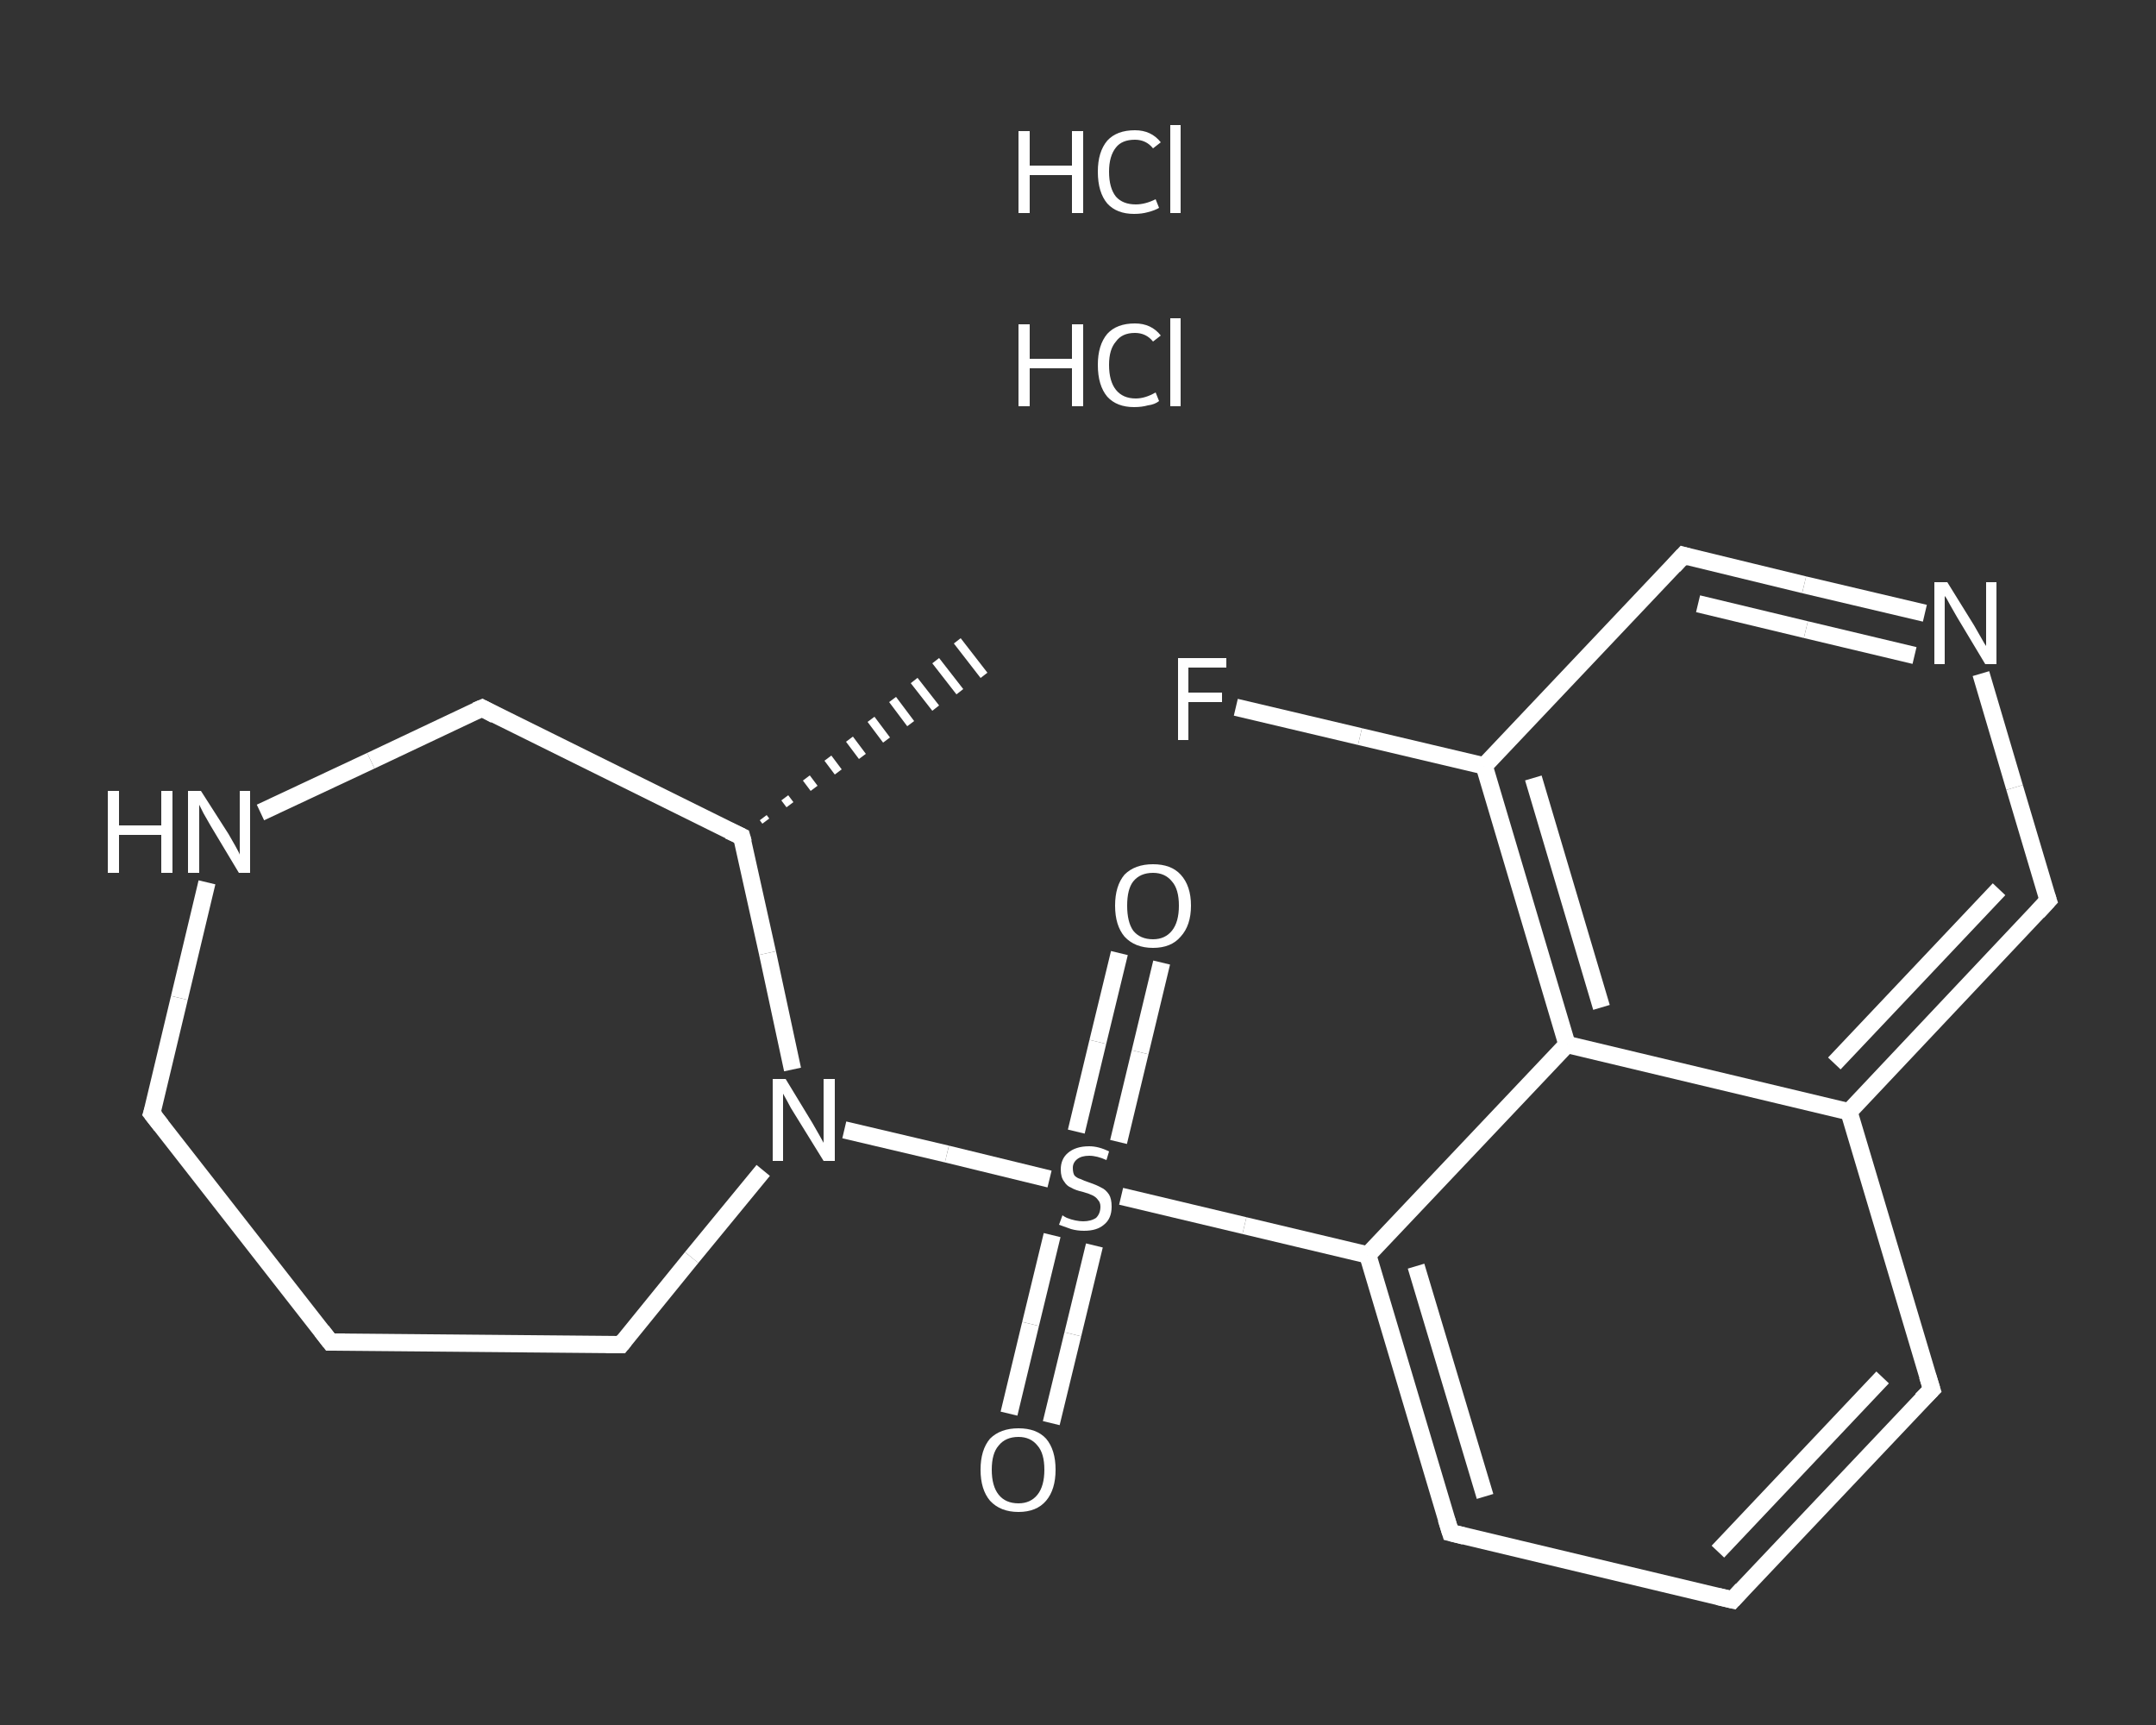 <?xml version='1.0' encoding='iso-8859-1'?>
<svg version='1.1' baseProfile='full'
              xmlns='http://www.w3.org/2000/svg'
                      xmlns:rdkit='http://www.rdkit.org/xml'
                      xmlns:xlink='http://www.w3.org/1999/xlink'
                  xml:space='preserve'
width='250px' height='200px' viewBox='0 0 250 200'>
<rect x="0" y="0" width="250" height="200" fill="#333333" stroke="none"/>
<!-- END OF HEADER -->
<rect style='opacity:1.0;fill:transparent;stroke:none' width='250.0' height='200.0' x='0.0' y='0.0'> </rect>
<path class='bond-0 atom-1 atom-0' d='M 88.5,94.8 L 88.8,95.2' style='fill:none;fill-rule:evenodd;stroke:#FFFFFF;stroke-width:1.0px;stroke-linecap:butt;stroke-linejoin:miter;stroke-opacity:1' />
<path class='bond-0 atom-1 atom-0' d='M 91.0,92.5 L 91.6,93.3' style='fill:none;fill-rule:evenodd;stroke:#FFFFFF;stroke-width:1.0px;stroke-linecap:butt;stroke-linejoin:miter;stroke-opacity:1' />
<path class='bond-0 atom-1 atom-0' d='M 93.5,90.2 L 94.4,91.4' style='fill:none;fill-rule:evenodd;stroke:#FFFFFF;stroke-width:1.0px;stroke-linecap:butt;stroke-linejoin:miter;stroke-opacity:1' />
<path class='bond-0 atom-1 atom-0' d='M 96.0,87.9 L 97.2,89.5' style='fill:none;fill-rule:evenodd;stroke:#FFFFFF;stroke-width:1.0px;stroke-linecap:butt;stroke-linejoin:miter;stroke-opacity:1' />
<path class='bond-0 atom-1 atom-0' d='M 98.5,85.7 L 100.0,87.7' style='fill:none;fill-rule:evenodd;stroke:#FFFFFF;stroke-width:1.0px;stroke-linecap:butt;stroke-linejoin:miter;stroke-opacity:1' />
<path class='bond-0 atom-1 atom-0' d='M 101.0,83.4 L 102.8,85.8' style='fill:none;fill-rule:evenodd;stroke:#FFFFFF;stroke-width:1.0px;stroke-linecap:butt;stroke-linejoin:miter;stroke-opacity:1' />
<path class='bond-0 atom-1 atom-0' d='M 103.5,81.1 L 105.6,83.9' style='fill:none;fill-rule:evenodd;stroke:#FFFFFF;stroke-width:1.0px;stroke-linecap:butt;stroke-linejoin:miter;stroke-opacity:1' />
<path class='bond-0 atom-1 atom-0' d='M 106.0,78.9 L 108.5,82.1' style='fill:none;fill-rule:evenodd;stroke:#FFFFFF;stroke-width:1.0px;stroke-linecap:butt;stroke-linejoin:miter;stroke-opacity:1' />
<path class='bond-0 atom-1 atom-0' d='M 108.5,76.6 L 111.3,80.2' style='fill:none;fill-rule:evenodd;stroke:#FFFFFF;stroke-width:1.0px;stroke-linecap:butt;stroke-linejoin:miter;stroke-opacity:1' />
<path class='bond-0 atom-1 atom-0' d='M 111.0,74.3 L 114.1,78.3' style='fill:none;fill-rule:evenodd;stroke:#FFFFFF;stroke-width:1.0px;stroke-linecap:butt;stroke-linejoin:miter;stroke-opacity:1' />
<path class='bond-1 atom-1 atom-2' d='M 86.0,97.0 L 55.9,82.1' style='fill:none;fill-rule:evenodd;stroke:#FFFFFF;stroke-width:2.0px;stroke-linecap:butt;stroke-linejoin:miter;stroke-opacity:1' />
<path class='bond-2 atom-2 atom-3' d='M 55.9,82.1 L 43.0,88.2' style='fill:none;fill-rule:evenodd;stroke:#FFFFFF;stroke-width:2.0px;stroke-linecap:butt;stroke-linejoin:miter;stroke-opacity:1' />
<path class='bond-2 atom-2 atom-3' d='M 43.0,88.2 L 30.2,94.2' style='fill:none;fill-rule:evenodd;stroke:#FFFFFF;stroke-width:2.0px;stroke-linecap:butt;stroke-linejoin:miter;stroke-opacity:1' />
<path class='bond-3 atom-3 atom-4' d='M 24.0,102.3 L 20.8,115.7' style='fill:none;fill-rule:evenodd;stroke:#FFFFFF;stroke-width:2.0px;stroke-linecap:butt;stroke-linejoin:miter;stroke-opacity:1' />
<path class='bond-3 atom-3 atom-4' d='M 20.8,115.7 L 17.6,129.1' style='fill:none;fill-rule:evenodd;stroke:#FFFFFF;stroke-width:2.0px;stroke-linecap:butt;stroke-linejoin:miter;stroke-opacity:1' />
<path class='bond-4 atom-4 atom-5' d='M 17.6,129.1 L 38.3,155.6' style='fill:none;fill-rule:evenodd;stroke:#FFFFFF;stroke-width:2.0px;stroke-linecap:butt;stroke-linejoin:miter;stroke-opacity:1' />
<path class='bond-5 atom-5 atom-6' d='M 38.3,155.6 L 72.0,155.9' style='fill:none;fill-rule:evenodd;stroke:#FFFFFF;stroke-width:2.0px;stroke-linecap:butt;stroke-linejoin:miter;stroke-opacity:1' />
<path class='bond-6 atom-6 atom-7' d='M 72.0,155.9 L 80.2,145.8' style='fill:none;fill-rule:evenodd;stroke:#FFFFFF;stroke-width:2.0px;stroke-linecap:butt;stroke-linejoin:miter;stroke-opacity:1' />
<path class='bond-6 atom-6 atom-7' d='M 80.2,145.8 L 88.5,135.7' style='fill:none;fill-rule:evenodd;stroke:#FFFFFF;stroke-width:2.0px;stroke-linecap:butt;stroke-linejoin:miter;stroke-opacity:1' />
<path class='bond-7 atom-7 atom-8' d='M 97.9,131.0 L 109.8,133.8' style='fill:none;fill-rule:evenodd;stroke:#FFFFFF;stroke-width:2.0px;stroke-linecap:butt;stroke-linejoin:miter;stroke-opacity:1' />
<path class='bond-7 atom-7 atom-8' d='M 109.8,133.8 L 121.7,136.7' style='fill:none;fill-rule:evenodd;stroke:#FFFFFF;stroke-width:2.0px;stroke-linecap:butt;stroke-linejoin:miter;stroke-opacity:1' />
<path class='bond-8 atom-8 atom-9' d='M 122.0,143.2 L 119.5,153.5' style='fill:none;fill-rule:evenodd;stroke:#FFFFFF;stroke-width:2.0px;stroke-linecap:butt;stroke-linejoin:miter;stroke-opacity:1' />
<path class='bond-8 atom-8 atom-9' d='M 119.5,153.5 L 117.0,163.9' style='fill:none;fill-rule:evenodd;stroke:#FFFFFF;stroke-width:2.0px;stroke-linecap:butt;stroke-linejoin:miter;stroke-opacity:1' />
<path class='bond-8 atom-8 atom-9' d='M 126.9,144.4 L 124.4,154.7' style='fill:none;fill-rule:evenodd;stroke:#FFFFFF;stroke-width:2.0px;stroke-linecap:butt;stroke-linejoin:miter;stroke-opacity:1' />
<path class='bond-8 atom-8 atom-9' d='M 124.4,154.7 L 121.9,165.0' style='fill:none;fill-rule:evenodd;stroke:#FFFFFF;stroke-width:2.0px;stroke-linecap:butt;stroke-linejoin:miter;stroke-opacity:1' />
<path class='bond-9 atom-8 atom-10' d='M 129.7,132.4 L 132.2,122.0' style='fill:none;fill-rule:evenodd;stroke:#FFFFFF;stroke-width:2.0px;stroke-linecap:butt;stroke-linejoin:miter;stroke-opacity:1' />
<path class='bond-9 atom-8 atom-10' d='M 132.2,122.0 L 134.7,111.6' style='fill:none;fill-rule:evenodd;stroke:#FFFFFF;stroke-width:2.0px;stroke-linecap:butt;stroke-linejoin:miter;stroke-opacity:1' />
<path class='bond-9 atom-8 atom-10' d='M 124.8,131.2 L 127.3,120.8' style='fill:none;fill-rule:evenodd;stroke:#FFFFFF;stroke-width:2.0px;stroke-linecap:butt;stroke-linejoin:miter;stroke-opacity:1' />
<path class='bond-9 atom-8 atom-10' d='M 127.3,120.8 L 129.8,110.5' style='fill:none;fill-rule:evenodd;stroke:#FFFFFF;stroke-width:2.0px;stroke-linecap:butt;stroke-linejoin:miter;stroke-opacity:1' />
<path class='bond-10 atom-8 atom-11' d='M 130.0,138.7 L 144.3,142.1' style='fill:none;fill-rule:evenodd;stroke:#FFFFFF;stroke-width:2.0px;stroke-linecap:butt;stroke-linejoin:miter;stroke-opacity:1' />
<path class='bond-10 atom-8 atom-11' d='M 144.3,142.1 L 158.6,145.5' style='fill:none;fill-rule:evenodd;stroke:#FFFFFF;stroke-width:2.0px;stroke-linecap:butt;stroke-linejoin:miter;stroke-opacity:1' />
<path class='bond-11 atom-11 atom-12' d='M 158.6,145.5 L 168.2,177.7' style='fill:none;fill-rule:evenodd;stroke:#FFFFFF;stroke-width:2.0px;stroke-linecap:butt;stroke-linejoin:miter;stroke-opacity:1' />
<path class='bond-11 atom-11 atom-12' d='M 164.2,146.8 L 172.2,173.5' style='fill:none;fill-rule:evenodd;stroke:#FFFFFF;stroke-width:2.0px;stroke-linecap:butt;stroke-linejoin:miter;stroke-opacity:1' />
<path class='bond-12 atom-12 atom-13' d='M 168.2,177.7 L 200.9,185.5' style='fill:none;fill-rule:evenodd;stroke:#FFFFFF;stroke-width:2.0px;stroke-linecap:butt;stroke-linejoin:miter;stroke-opacity:1' />
<path class='bond-13 atom-13 atom-14' d='M 200.9,185.5 L 224.0,161.1' style='fill:none;fill-rule:evenodd;stroke:#FFFFFF;stroke-width:2.0px;stroke-linecap:butt;stroke-linejoin:miter;stroke-opacity:1' />
<path class='bond-13 atom-13 atom-14' d='M 199.2,179.9 L 218.3,159.7' style='fill:none;fill-rule:evenodd;stroke:#FFFFFF;stroke-width:2.0px;stroke-linecap:butt;stroke-linejoin:miter;stroke-opacity:1' />
<path class='bond-14 atom-14 atom-15' d='M 224.0,161.1 L 214.4,128.9' style='fill:none;fill-rule:evenodd;stroke:#FFFFFF;stroke-width:2.0px;stroke-linecap:butt;stroke-linejoin:miter;stroke-opacity:1' />
<path class='bond-15 atom-15 atom-16' d='M 214.4,128.9 L 237.5,104.4' style='fill:none;fill-rule:evenodd;stroke:#FFFFFF;stroke-width:2.0px;stroke-linecap:butt;stroke-linejoin:miter;stroke-opacity:1' />
<path class='bond-15 atom-15 atom-16' d='M 212.7,123.3 L 231.8,103.1' style='fill:none;fill-rule:evenodd;stroke:#FFFFFF;stroke-width:2.0px;stroke-linecap:butt;stroke-linejoin:miter;stroke-opacity:1' />
<path class='bond-16 atom-16 atom-17' d='M 237.5,104.4 L 233.6,91.3' style='fill:none;fill-rule:evenodd;stroke:#FFFFFF;stroke-width:2.0px;stroke-linecap:butt;stroke-linejoin:miter;stroke-opacity:1' />
<path class='bond-16 atom-16 atom-17' d='M 233.6,91.3 L 229.7,78.1' style='fill:none;fill-rule:evenodd;stroke:#FFFFFF;stroke-width:2.0px;stroke-linecap:butt;stroke-linejoin:miter;stroke-opacity:1' />
<path class='bond-17 atom-17 atom-18' d='M 223.2,71.1 L 209.2,67.8' style='fill:none;fill-rule:evenodd;stroke:#FFFFFF;stroke-width:2.0px;stroke-linecap:butt;stroke-linejoin:miter;stroke-opacity:1' />
<path class='bond-17 atom-17 atom-18' d='M 209.2,67.8 L 195.2,64.4' style='fill:none;fill-rule:evenodd;stroke:#FFFFFF;stroke-width:2.0px;stroke-linecap:butt;stroke-linejoin:miter;stroke-opacity:1' />
<path class='bond-17 atom-17 atom-18' d='M 222.0,76.0 L 209.4,73.0' style='fill:none;fill-rule:evenodd;stroke:#FFFFFF;stroke-width:2.0px;stroke-linecap:butt;stroke-linejoin:miter;stroke-opacity:1' />
<path class='bond-17 atom-17 atom-18' d='M 209.4,73.0 L 196.9,70.0' style='fill:none;fill-rule:evenodd;stroke:#FFFFFF;stroke-width:2.0px;stroke-linecap:butt;stroke-linejoin:miter;stroke-opacity:1' />
<path class='bond-18 atom-18 atom-19' d='M 195.2,64.4 L 172.1,88.8' style='fill:none;fill-rule:evenodd;stroke:#FFFFFF;stroke-width:2.0px;stroke-linecap:butt;stroke-linejoin:miter;stroke-opacity:1' />
<path class='bond-19 atom-19 atom-20' d='M 172.1,88.8 L 157.7,85.4' style='fill:none;fill-rule:evenodd;stroke:#FFFFFF;stroke-width:2.0px;stroke-linecap:butt;stroke-linejoin:miter;stroke-opacity:1' />
<path class='bond-19 atom-19 atom-20' d='M 157.7,85.4 L 143.3,82.0' style='fill:none;fill-rule:evenodd;stroke:#FFFFFF;stroke-width:2.0px;stroke-linecap:butt;stroke-linejoin:miter;stroke-opacity:1' />
<path class='bond-20 atom-19 atom-21' d='M 172.1,88.8 L 181.7,121.1' style='fill:none;fill-rule:evenodd;stroke:#FFFFFF;stroke-width:2.0px;stroke-linecap:butt;stroke-linejoin:miter;stroke-opacity:1' />
<path class='bond-20 atom-19 atom-21' d='M 177.8,90.2 L 185.7,116.8' style='fill:none;fill-rule:evenodd;stroke:#FFFFFF;stroke-width:2.0px;stroke-linecap:butt;stroke-linejoin:miter;stroke-opacity:1' />
<path class='bond-21 atom-7 atom-1' d='M 91.9,124.0 L 89.0,110.5' style='fill:none;fill-rule:evenodd;stroke:#FFFFFF;stroke-width:2.0px;stroke-linecap:butt;stroke-linejoin:miter;stroke-opacity:1' />
<path class='bond-21 atom-7 atom-1' d='M 89.0,110.5 L 86.0,97.0' style='fill:none;fill-rule:evenodd;stroke:#FFFFFF;stroke-width:2.0px;stroke-linecap:butt;stroke-linejoin:miter;stroke-opacity:1' />
<path class='bond-22 atom-21 atom-11' d='M 181.7,121.1 L 158.6,145.5' style='fill:none;fill-rule:evenodd;stroke:#FFFFFF;stroke-width:2.0px;stroke-linecap:butt;stroke-linejoin:miter;stroke-opacity:1' />
<path class='bond-23 atom-21 atom-15' d='M 181.7,121.1 L 214.4,128.9' style='fill:none;fill-rule:evenodd;stroke:#FFFFFF;stroke-width:2.0px;stroke-linecap:butt;stroke-linejoin:miter;stroke-opacity:1' />
<path d='M 84.5,96.3 L 86.0,97.0 L 86.2,97.7' style='fill:none;stroke:#FFFFFF;stroke-width:2.0px;stroke-linecap:butt;stroke-linejoin:miter;stroke-opacity:1;' />
<path d='M 57.4,82.9 L 55.9,82.1 L 55.2,82.4' style='fill:none;stroke:#FFFFFF;stroke-width:2.0px;stroke-linecap:butt;stroke-linejoin:miter;stroke-opacity:1;' />
<path d='M 17.8,128.5 L 17.6,129.1 L 18.7,130.5' style='fill:none;stroke:#FFFFFF;stroke-width:2.0px;stroke-linecap:butt;stroke-linejoin:miter;stroke-opacity:1;' />
<path d='M 37.3,154.3 L 38.3,155.6 L 40.0,155.6' style='fill:none;stroke:#FFFFFF;stroke-width:2.0px;stroke-linecap:butt;stroke-linejoin:miter;stroke-opacity:1;' />
<path d='M 70.3,155.9 L 72.0,155.9 L 72.4,155.4' style='fill:none;stroke:#FFFFFF;stroke-width:2.0px;stroke-linecap:butt;stroke-linejoin:miter;stroke-opacity:1;' />
<path d='M 167.7,176.1 L 168.2,177.7 L 169.8,178.1' style='fill:none;stroke:#FFFFFF;stroke-width:2.0px;stroke-linecap:butt;stroke-linejoin:miter;stroke-opacity:1;' />
<path d='M 199.2,185.1 L 200.9,185.5 L 202.0,184.3' style='fill:none;stroke:#FFFFFF;stroke-width:2.0px;stroke-linecap:butt;stroke-linejoin:miter;stroke-opacity:1;' />
<path d='M 222.8,162.3 L 224.0,161.1 L 223.5,159.5' style='fill:none;stroke:#FFFFFF;stroke-width:2.0px;stroke-linecap:butt;stroke-linejoin:miter;stroke-opacity:1;' />
<path d='M 236.3,105.7 L 237.5,104.4 L 237.3,103.8' style='fill:none;stroke:#FFFFFF;stroke-width:2.0px;stroke-linecap:butt;stroke-linejoin:miter;stroke-opacity:1;' />
<path d='M 195.9,64.6 L 195.2,64.4 L 194.1,65.6' style='fill:none;stroke:#FFFFFF;stroke-width:2.0px;stroke-linecap:butt;stroke-linejoin:miter;stroke-opacity:1;' />
<path class='atom-3' d='M 12.5 91.7
L 13.8 91.7
L 13.8 95.7
L 18.7 95.7
L 18.7 91.7
L 20.0 91.7
L 20.0 101.2
L 18.7 101.2
L 18.7 96.8
L 13.8 96.8
L 13.8 101.2
L 12.5 101.2
L 12.5 91.7
' fill='#FFFFFF'/>
<path class='atom-3' d='M 23.3 91.7
L 26.5 96.7
Q 26.8 97.2, 27.3 98.1
Q 27.8 99.0, 27.8 99.1
L 27.8 91.7
L 29.0 91.7
L 29.0 101.2
L 27.7 101.2
L 24.4 95.7
Q 24.0 95.0, 23.6 94.3
Q 23.2 93.5, 23.1 93.3
L 23.1 101.2
L 21.8 101.2
L 21.8 91.7
L 23.3 91.7
' fill='#FFFFFF'/>
<path class='atom-7' d='M 91.1 125.1
L 94.2 130.2
Q 94.5 130.7, 95.0 131.6
Q 95.5 132.5, 95.5 132.5
L 95.5 125.1
L 96.8 125.1
L 96.8 134.6
L 95.5 134.6
L 92.1 129.1
Q 91.7 128.5, 91.3 127.7
Q 90.9 127.0, 90.8 126.8
L 90.8 134.6
L 89.6 134.6
L 89.6 125.1
L 91.1 125.1
' fill='#FFFFFF'/>
<path class='atom-8' d='M 123.2 140.9
Q 123.3 141.0, 123.7 141.2
Q 124.2 141.4, 124.7 141.5
Q 125.2 141.6, 125.6 141.6
Q 126.5 141.6, 127.1 141.2
Q 127.6 140.7, 127.6 139.9
Q 127.6 139.4, 127.3 139.1
Q 127.1 138.8, 126.7 138.6
Q 126.3 138.4, 125.6 138.2
Q 124.7 138.0, 124.2 137.7
Q 123.7 137.5, 123.4 137.0
Q 123.0 136.5, 123.0 135.6
Q 123.0 134.4, 123.8 133.7
Q 124.7 132.9, 126.3 132.9
Q 127.4 132.9, 128.6 133.5
L 128.3 134.5
Q 127.2 134.0, 126.3 134.0
Q 125.4 134.0, 124.9 134.4
Q 124.4 134.8, 124.4 135.4
Q 124.4 136.0, 124.6 136.3
Q 124.9 136.6, 125.3 136.7
Q 125.7 136.9, 126.3 137.1
Q 127.2 137.4, 127.7 137.7
Q 128.2 137.9, 128.6 138.5
Q 128.9 139.0, 128.9 139.9
Q 128.9 141.3, 128.0 142.0
Q 127.2 142.7, 125.7 142.7
Q 124.9 142.7, 124.2 142.5
Q 123.6 142.3, 122.8 142.0
L 123.2 140.9
' fill='#FFFFFF'/>
<path class='atom-9' d='M 113.7 170.4
Q 113.7 168.1, 114.8 166.8
Q 116.0 165.6, 118.1 165.6
Q 120.2 165.6, 121.3 166.8
Q 122.4 168.1, 122.4 170.4
Q 122.4 172.7, 121.3 174.0
Q 120.2 175.3, 118.1 175.3
Q 116.0 175.3, 114.8 174.0
Q 113.7 172.7, 113.7 170.4
M 118.1 174.3
Q 119.5 174.3, 120.3 173.3
Q 121.1 172.3, 121.1 170.4
Q 121.1 168.5, 120.3 167.6
Q 119.5 166.6, 118.1 166.6
Q 116.6 166.6, 115.8 167.6
Q 115.0 168.5, 115.0 170.4
Q 115.0 172.3, 115.8 173.3
Q 116.6 174.3, 118.1 174.3
' fill='#FFFFFF'/>
<path class='atom-10' d='M 129.3 105.0
Q 129.3 102.7, 130.4 101.4
Q 131.6 100.2, 133.7 100.2
Q 135.8 100.2, 136.9 101.4
Q 138.1 102.7, 138.1 105.0
Q 138.1 107.3, 136.9 108.6
Q 135.8 109.9, 133.7 109.9
Q 131.6 109.9, 130.4 108.6
Q 129.3 107.3, 129.3 105.0
M 133.7 108.9
Q 135.1 108.9, 135.9 107.9
Q 136.7 106.9, 136.7 105.0
Q 136.7 103.1, 135.9 102.2
Q 135.1 101.2, 133.7 101.2
Q 132.2 101.2, 131.4 102.2
Q 130.7 103.1, 130.7 105.0
Q 130.7 106.9, 131.4 107.9
Q 132.2 108.9, 133.7 108.9
' fill='#FFFFFF'/>
<path class='atom-17' d='M 225.8 67.5
L 228.9 72.5
Q 229.2 73.0, 229.7 73.9
Q 230.2 74.8, 230.3 74.9
L 230.3 67.5
L 231.5 67.5
L 231.5 77.0
L 230.2 77.0
L 226.9 71.5
Q 226.5 70.8, 226.1 70.1
Q 225.7 69.3, 225.5 69.1
L 225.5 77.0
L 224.3 77.0
L 224.3 67.5
L 225.8 67.5
' fill='#FFFFFF'/>
<path class='atom-20' d='M 136.6 76.3
L 142.2 76.3
L 142.2 77.4
L 137.8 77.4
L 137.8 80.3
L 141.7 80.3
L 141.7 81.4
L 137.8 81.4
L 137.8 85.8
L 136.6 85.8
L 136.6 76.3
' fill='#FFFFFF'/>
<path class='atom-22' d='M 118.1 37.6
L 119.4 37.6
L 119.4 41.6
L 124.3 41.6
L 124.3 37.6
L 125.6 37.6
L 125.6 47.1
L 124.3 47.1
L 124.3 42.7
L 119.4 42.7
L 119.4 47.1
L 118.1 47.1
L 118.1 37.6
' fill='#FFFFFF'/>
<path class='atom-22' d='M 127.3 42.3
Q 127.3 40.0, 128.4 38.7
Q 129.5 37.5, 131.6 37.5
Q 133.5 37.5, 134.6 38.9
L 133.7 39.6
Q 132.9 38.6, 131.6 38.6
Q 130.1 38.6, 129.4 39.6
Q 128.6 40.5, 128.6 42.3
Q 128.6 44.2, 129.4 45.2
Q 130.2 46.2, 131.7 46.2
Q 132.8 46.2, 134.0 45.5
L 134.4 46.5
Q 133.9 46.9, 133.1 47.0
Q 132.4 47.2, 131.5 47.2
Q 129.5 47.2, 128.4 46.0
Q 127.3 44.7, 127.3 42.3
' fill='#FFFFFF'/>
<path class='atom-22' d='M 135.7 36.9
L 136.9 36.9
L 136.9 47.1
L 135.7 47.1
L 135.7 36.9
' fill='#FFFFFF'/>
<path class='atom-23' d='M 118.1 15.2
L 119.4 15.2
L 119.4 19.2
L 124.3 19.2
L 124.3 15.2
L 125.6 15.2
L 125.6 24.7
L 124.3 24.7
L 124.3 20.3
L 119.4 20.3
L 119.4 24.7
L 118.1 24.7
L 118.1 15.2
' fill='#FFFFFF'/>
<path class='atom-23' d='M 127.3 19.9
Q 127.3 17.6, 128.4 16.3
Q 129.5 15.1, 131.6 15.1
Q 133.5 15.1, 134.6 16.5
L 133.7 17.2
Q 132.9 16.2, 131.6 16.2
Q 130.1 16.2, 129.4 17.1
Q 128.6 18.1, 128.6 19.9
Q 128.6 21.8, 129.4 22.8
Q 130.2 23.7, 131.7 23.7
Q 132.8 23.7, 134.0 23.1
L 134.4 24.1
Q 133.9 24.4, 133.1 24.6
Q 132.4 24.8, 131.5 24.8
Q 129.5 24.8, 128.4 23.6
Q 127.3 22.3, 127.3 19.9
' fill='#FFFFFF'/>
<path class='atom-23' d='M 135.7 14.5
L 136.9 14.5
L 136.9 24.7
L 135.7 24.7
L 135.7 14.5
' fill='#FFFFFF'/>
</svg>
